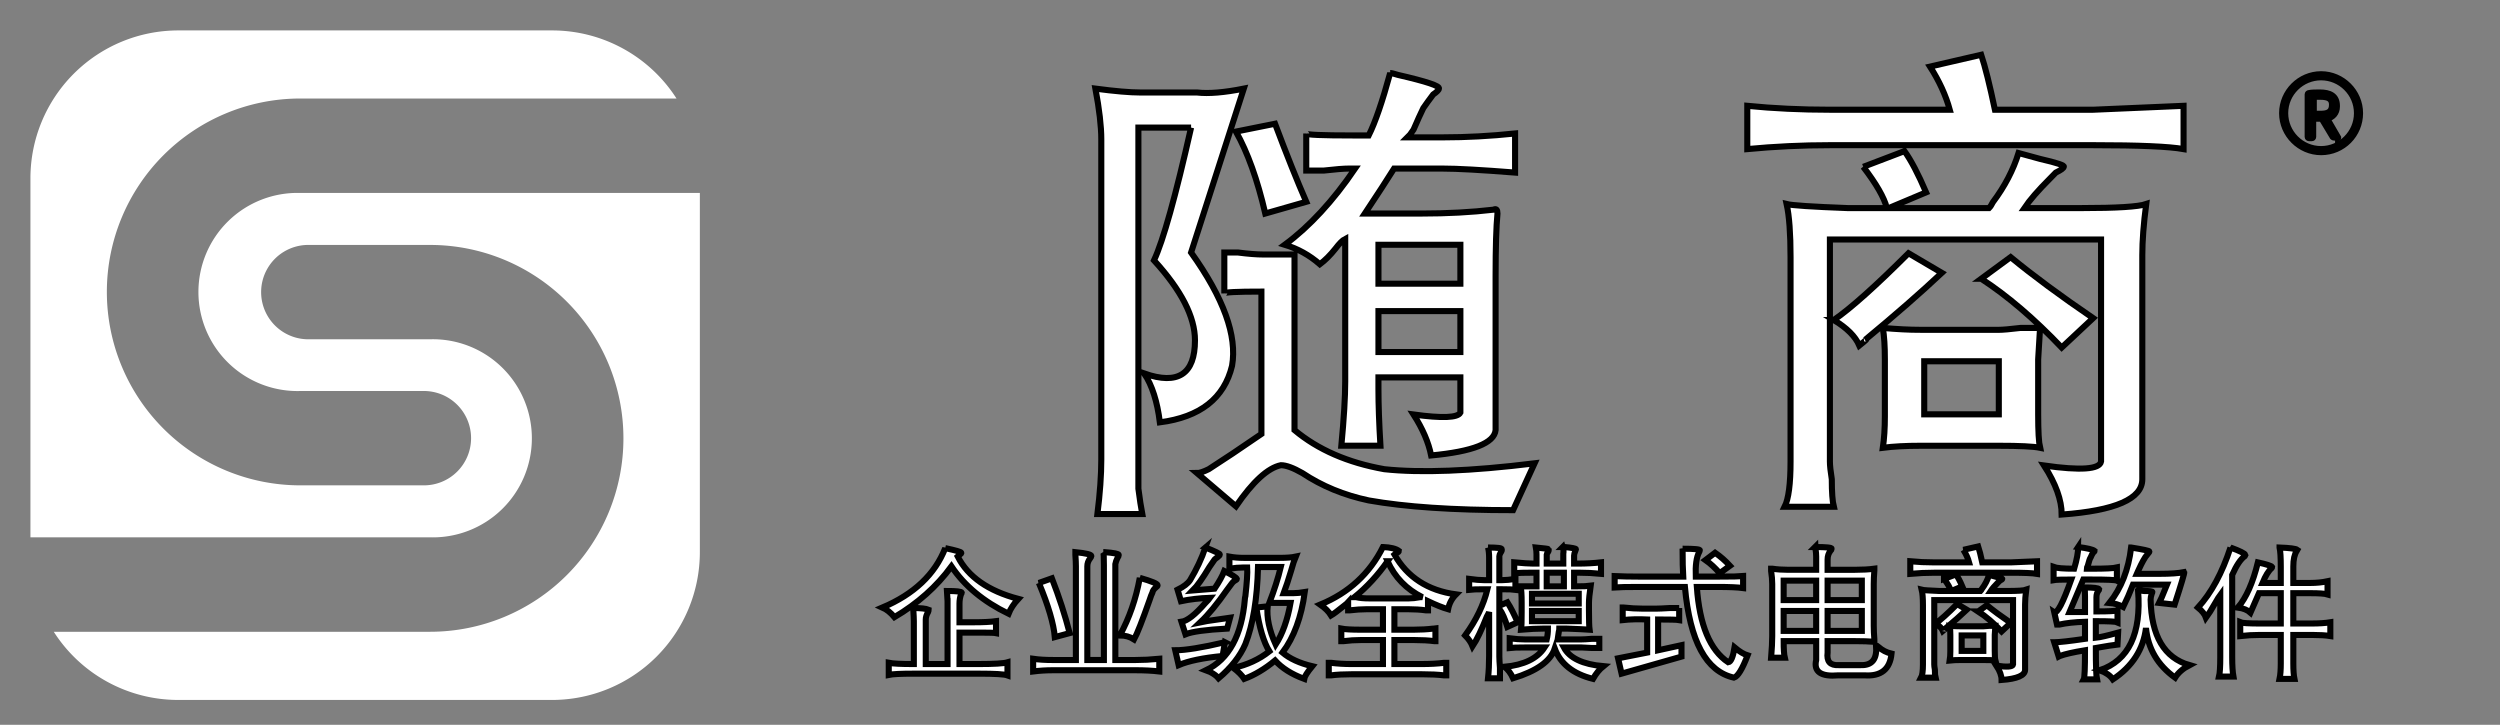 <svg version="1.1"
    xmlns="http://www.w3.org/2000/svg"
    xmlns:xlink="http://www.w3.org/1999/xlink"
    xmlns:a="http://ns.adobe.com/AdobeSVGViewerExtensions/3.0/"
	 x="0px" y="0px" width="410.8px" height="119.1px" viewBox="0 0 410.8 119.1" style="enable-background:new 0 0 410.8 119.1;"
	 xml:space="preserve"  fill="url(#orange-def)">
    <rect x="0" y="0" width="410.8" height="119.1" fill="#808080" stroke="none"/>
    <style type="text/css">
	.st0{fill:#fff;}
</style>
    <defs></defs>
    <defs>
        <linearGradient id="orange-def" x1="22.1" y1="319.28" x2="319.28" y2="22.1" gradientUnits="userSpaceOnUse">
            <stop offset="0" stop-color="#fff"></stop>
            <stop offset="1" stop-color="#fff"></stop>
        </linearGradient>
    </defs>
    <g  style="display:none1;" >
        <svg x="5" y="5" width="110px" height="110px">
            <svg
                xmlns="http://www.w3.org/2000/svg" viewBox="0 0 341.38 341.38">
                <defs>
                    <linearGradient id="blue-def" x1="22.1" y1="319.28" x2="319.28" y2="22.1" gradientUnits="userSpaceOnUse">
                        <stop offset="0" stop-color="#00a0e9"></stop>
                        <stop offset="1" stop-color="#54c3f1"></stop>
                    </linearGradient>
                </defs>
                <g>
                    <path d="M280.75 82.88H137.61a50.52 50.52 0 1 0 0 101h62.55a24.06 24.06 0 1 1 0 48.11h-62.55a98.63 98.63 0 1 1 0-197.27h191.87A75.33 75.33 0 0 0 266 0H75.41A75.41 75.41 0 0 0 0 75.41V258.5h203.77a50.52 50.52 0 1 0 0-101h-62.55a24.06 24.06 0 0 1 0-48.11h62.55a98.63 98.63 0 0 1 0 197.27H11.9a75.33 75.33 0 0 0 63.5 34.77H266A75.41 75.41 0 0 0 341.38 266V82.88z"></path>
                </g>
            </svg>
        </svg>
	</g>
 <g>
  <g stroke="null" id="svg_53">
   <g stroke="null" id="svg_54">
    <path stroke="null" id="svg_55" d="m228.435,12l0,0l0,0q0.308,0 1.272,0.308l0,0l0,0q7.06,1.621 6.732,2.258l0,0l0,0q0,0.308 -0.944,0.965l0,0l0,0q-0.965,1.272 -1.621,2.237l0,0l0,0q-0.636,1.293 -1.601,3.53l0,0l0,0q-0.636,0.965 -0.965,1.272l0,0l5.788,0l0,0q5.767,0 11.862,-0.636l0,0l0,6.424l0,0q-8.332,-0.657 -11.862,-0.657l0,0l-8.025,0l0,0q-1.601,2.565 -4.802,7.388l0,0l9.297,0l0,0q6.403,0 11.862,-0.636l0,0l0,0q0.636,-0.328 0.636,0.636l0,0l0,0q-0.308,3.202 -0.308,10.262l0,0l0,25.326l0,0q-0.328,3.202 -10.59,4.166l0,0l0,0q-0.636,-3.202 -2.894,-6.732l0,0l0,0q7.06,0.965 7.696,-0.308l0,0l0,-5.788l-13.463,0l0,1.929l0,0q0,3.858 0.328,9.297l0,0l-6.424,0l0,0q0.636,-6.732 0.636,-10.57l0,0l0,-23.417l0,0q-0.636,0.328 -1.601,1.601l0,0l0,0q-1.272,1.601 -2.565,2.565l0,0l0,0q-2.565,-2.237 -5.767,-3.202l0,0l0,0q6.095,-4.495 11.555,-12.519l0,0l-0.965,0l0,0q-1.293,0 -4.166,0.328l0,0l0,0q-1.929,0 -2.894,0l0,0l0,-6.095l0,0q0,0.328 7.696,0.328l0,0l2.565,0l0,0q1.601,-3.202 3.53,-10.262zm-25.346,9.625l6.424,-1.293l0,0q2.894,7.696 5.131,12.827l0,0l-6.732,1.929l0,0q-1.929,-8.332 -4.823,-13.463l0,0zm-7.368,-0.657l-8.661,0l0,54.53l0,0q0,-1.293 0,4.802l0,0l0,0q0.328,2.565 0.636,4.166l0,0l-7.368,0l0,0q0.636,-5.131 0.636,-8.969l0,0l0,-52.601l0,0q0,-3.202 -0.965,-8.332l0,0l0,0q4.823,0.636 7.388,0.636l0,0l9.297,0l0,0q2.894,0.328 7.696,-0.636l0,0l0,0q-5.767,17.958 -8.661,26.927l0,0l0,0q8.025,11.226 6.732,18.615l0,0l0,0q-1.929,8.004 -11.862,9.297l0,0l0,0q-0.636,-5.131 -2.565,-8.025l0,0l0,0q8.332,2.894 8.332,-5.459l0,0l0,0q0,-5.767 -6.732,-13.135l0,0l0,0q2.258,-4.823 6.095,-21.816l0,0zm44.248,19.251l-13.463,0l0,6.403l13.463,0l0,-6.403zm-38.789,8.004l0,-6.732l0,0q0.636,0 2.237,0l0,0l0,0q2.565,0.328 4.166,0.328l0,0l5.131,0l0,28.856l0,0q5.767,4.823 14.756,6.424l0,0l0,0q8.969,0.965 24.69,-0.965l0,0l-3.53,7.696l0,0q-14.756,0 -23.725,-1.601l0,0l0,0q-6.095,-1.293 -10.898,-4.495l0,0l0,0q-2.258,-1.293 -3.53,-1.293l0,0l0,0q-3.202,0.657 -7.388,6.752l0,0l-6.403,-5.459l0,0q0.636,0 1.929,-0.636l0,0l0,0q3.53,-2.258 8.661,-5.788l0,0l0,-23.397l0,0q-6.095,0 -6.095,0.308l0,0zm38.789,2.894l-13.463,0l0,6.732l13.463,0l0,-6.732z"/>
   </g>
   <!---->
  </g>
  <g stroke="null" id="svg_56">
   <g stroke="null" id="svg_57">
    <path stroke="null" id="svg_58" d="m317.14,10.943l8.411,-1.943l0,0q0.971,2.914 2.253,9.031l0,0l16.14,0l0,0q7.75,-0.31 14.859,-0.641l0,0l0,7.109l0,0q-3.555,-0.641 -14.859,-0.641l0,0l-43.254,0l0,0q-6.799,0 -13.577,0.641l0,0l0,-7.109l0,0q6.468,0.641 13.577,0.641l0,0l19.695,0l0,0q-0.971,-3.534 -3.245,-7.088l0,0zm8.411,34.863l4.836,-3.555l0,0q5.497,4.526 13.557,10.023l0,0l-5.166,4.836l0,0q-6.778,-7.109 -13.226,-11.304l0,0zm2.893,13.557l-12.255,0l0,8.721l12.255,0l0,-8.721zm-22.278,-31.949l6.778,-2.583l0,0q1.612,2.253 3.555,6.778l0,0l-6.138,2.583l16.471,0l0,0q0.331,-0.331 0.641,-0.971l0,0l0,0q2.914,-3.885 4.216,-8.08l0,0l0,0q1.281,0.331 3.534,0.971l0,0l0,0q4.216,0.971 3.885,1.302l0,0l0,0q0,0.31 -1.302,0.951l0,0l0,0q-0.641,0.661 -0.951,0.971l0,0l0,0q-2.914,2.914 -4.216,4.856l0,0l9.382,0l0,0q8.7,0 10.643,-0.661l0,0l0,0q-0.641,4.856 -0.641,8.411l0,0l0,36.806l0,0q0,4.836 -13.247,5.807l0,0l0,0q0,-3.555 -2.893,-8.06l0,0l0,0q9.031,1.281 9.362,-0.661l0,0l0,-36.475l-44.556,0l0,36.475l0,0q0,0.971 0.31,2.914l0,0l0,0q0,3.224 0.331,4.526l0,0l-8.08,0l0,0q0.971,-1.943 0.971,-7.44l0,0l0,-33.582l0,0q0,-5.807 -0.641,-8.721l0,0l0,0q1.281,0.331 10.002,0.661l0,0l6.468,0l0,0q-0.661,-2.583 -3.885,-6.778l0,0zm-4.836,25.171l0,0l0,0q4.195,-2.893 12.276,-10.974l0,0l5.476,3.224l0,0q-5.166,4.856 -12.586,10.994l0,0l0,0q0.641,-0.331 -0.971,0.951l0,0l0,0q-0.971,-2.253 -4.195,-4.195zm14.197,1.612l0,0l12.916,0l0,0q0.971,0 3.555,-0.31l0,0l0,0q2.273,0 3.224,0l0,0l0,0q0,0 -0.31,5.166l0,0l0,9.031l0,0q0,4.195 0.31,5.497l0,0l0,0q-1.612,-0.331 -6.778,-0.331l0,0l-12.916,0l0,0q-3.555,0 -6.138,0.331l0,0l0,0q0.331,-2.253 0.331,-5.166l0,0l0,-9.362l0,0q0,-3.224 -0.331,-5.166l0,0l0,0q3.555,0.31 6.138,0.31z"/>
   </g>
   <!---->
  </g>
  <g id="svg_69" stroke="null">
   <g id="svg_70" stroke="null">
    <path d="m155.322,90.068l0,0l0,0q2.621,0.56 2.621,0.76l0,0l0,0q0.1,0.08 -0.28,0.36l0,0l0,0q-0.18,0.2 -0.28,0.28l0,0l0,0q2.541,4.982 9.943,6.942l0,0l0,0q-1.12,1.22 -1.601,2.441l0,0l0,0q-6.182,-3.001 -9.383,-7.783l0,0l0,0q-3.641,4.962 -9.363,8.343l0,0l0,0q-0.94,-1.12 -1.981,-1.581l0,0l0,0q7.783,-3.301 10.323,-9.763zm0.38,8.723l-0.1,-1.681l0,0q2.341,0 2.441,0.28l0,0l0,0q0,0.08 -0.1,0.18l0,0l0,0q-0.28,0.76 -0.28,1.601l0,0l0,3.081l2.341,0l0,0q2.341,0 3.661,-0.18l0,0l0,1.961l0,0q-0.38,-0.08 -2.341,-0.08l0,0l0,0q-0.84,0 -1.32,0l0,0l-2.341,0l0,5.162l3.181,0l0,0q3.761,0 4.702,-0.28l0,0l0,2.141l0,0q-0.76,-0.28 -4.702,-0.28l0,0l-10.684,0l0,0q-3.181,0 -4.121,0.2l0,0l0,-1.981l0,0q1.02,0.2 4.121,0.2l0,0l0,-7.042l0,0q0,-0.56 -0.1,-2.161l0,0l0,0q1.881,0 2.541,0.28l0,0l0,0q0,0.1 -0.1,0.38l0,0l0,0q-0.38,0.66 -0.38,1.22l0,0l0,7.322l3.581,0l0,-10.323zm25.589,-8.063l0,0l0,0q0.1,0 0.2,0l0,0l0,0q2.341,0.18 2.341,0.46l0,0l0,0q0,0.2 -0.2,0.48l0,0l0,0q-0.28,0.56 -0.36,1.02l0,0l0,15.765l3.281,0l0,0q1.881,0 3.941,-0.2l0,0l0,2.081l0,0q-1.701,-0.2 -3.941,-0.2l0,0l-13.505,0l0,0q-1.701,0 -3.281,0.2l0,0l0,-2.081l0,0q1.4,0.2 3.281,0.2l0,0l3.741,0l0,-15.385l0,0q0,-0.74 -0.08,-1.881l0,0l0,0q0,-0.36 0,-0.46l0,0l0,0q2.721,0.28 2.621,0.66l0,0l0,0q0,0.08 -0.2,0.36l0,0l0,0q-0.46,0.58 -0.46,1.32l0,0l0,15.385l2.721,0l0,-15.565l0,0q0,-1.981 -0.1,-2.161zm6.002,4.221l0,0l0,0q2.921,0.84 2.921,1.22l0,0l0,0q0,0.18 -0.28,0.36l0,0l0,0q-0.48,0.38 -0.58,0.86l0,0l0,0q-0.18,0.36 -0.46,1.22l0,0l0,0q-1.781,5.062 -2.541,6.462l0,0l0,0q-1.02,-0.66 -2.341,-0.66l0,0l0,0q2.341,-4.301 3.281,-9.463zm-16.586,0.84l2.141,-0.76l0,0q1.781,4.602 2.921,9.003l0,0l-2.441,0.66l0,0q-0.28,-3.281 -2.621,-8.903l0,0zm27.369,-5.822l0,0l0,0q2.361,0.94 2.361,1.14l0,0l0,0q0,0.18 -0.38,0.46l0,0l0,0q-0.28,0.18 -0.48,0.38l0,0l0,0q-0.28,0.38 -0.84,1.22l0,0l0,0q-1.681,2.801 -2.721,3.841l0,0l0,0q1.981,-0.18 3.561,-0.28l0,0l0,0q1.14,-1.701 1.601,-2.901l0,0l0,0q1.881,0.92 2.061,1.3l0,0l0,0q0,0.1 -0.18,0.2l0,0l0,0q-0.38,0.18 -0.66,0.56l0,0l0,0q-0.18,0.28 -0.76,1.02l0,0l0,0q-2.421,3.481 -4.401,5.342l0,0l0,0q0.84,-0.18 2.901,-0.46l0,0l0,0q1.32,-0.18 1.981,-0.28l0,0l-0.48,1.781l0,0q-5.242,0.28 -6.842,0.94l0,0l-0.66,-2.061l0,0q1.42,-0.2 3.941,-3.101l0,0l0,0q0.56,-0.56 0.76,-0.84l0,0l0,0q-2.621,0.1 -4.782,0.56l0,0l-0.56,-1.881l0,0q1.5,-0.74 2.061,-1.581l0,0l0,0q1.581,-2.641 2.521,-5.362l0,0zm3.941,3.481l0,-1.981l0,0q1.12,0.2 2.341,0.2l0,0l5.922,0l0,0q1.681,0 2.621,-0.2l0,0l0,0q-0.28,0.66 -0.76,2.361l0,0l0,0q-0.64,2.141 -1.2,3.641l0,0l1.581,0l0,0q0.84,0 1.881,-0.18l0,0l0,0q-0.84,6.182 -3.661,9.943l0,0l0,0q1.781,1.501 4.882,2.241l0,0l0,0q-1.22,1.5 -1.32,2.081l0,0l0,0q-3.081,-1.14 -4.782,-3.021l0,0l0,0q-2.521,2.081 -5.062,3.021l0,0l0,0q-0.56,-0.86 -1.781,-1.801l0,0l0,0q3.381,-0.74 5.902,-2.721l0,0l0,0q-1.4,-2.241 -2.141,-7.202l0,0l1.861,-0.2l0,0q-0.28,2.721 1.32,6.282l0,0l0,0q1.681,-2.621 2.441,-6.842l0,0l-3.481,0l0,0q1.22,-3.181 1.881,-5.902l0,0l-3.741,0l0,0q-0.2,7.863 -2.081,12.664l0,0l0,0q-1.3,3.001 -4.401,5.622l0,0l0,0q-0.46,-0.56 -1.4,-1.04l0,0l0,0q-0.38,-0.18 -0.66,-0.28l0,0l0,0q5.622,-2.721 6.382,-11.724l0,0l0,0q0,-0.18 0.08,-0.46l0,0l0,0q0.38,-3.381 0.3,-4.702l0,0l-0.58,0l0,0q-1.12,0 -2.341,0.2l0,0zm-0.74,12.084l0,0l-0.38,2.261l0,0q-4.782,0.46 -7.222,1.501l0,0l-0.56,-2.441l0,0q2.521,0 8.163,-1.32zm25.969,-15.645l0,0l0,0q1.881,0.08 2.621,0.64l0,0l0,0q0,0.2 -0.36,0.3l0,0l0,0q-0.28,0.18 -0.38,0.28l0,0l0,0q3.181,5.622 10.123,6.562l0,0l0,0q-1.02,1.02 -1.3,2.441l0,0l0,0q-1.32,-0.38 -3.301,-1.32l0,0l0,1.501l0,0q-0.08,0 -0.36,0l0,0l0,0q-1.32,-0.18 -2.821,-0.18l0,0l-2.341,0l0,3.361l3.181,0l0,0q1.701,0 3.201,-0.18l0,0l0,0q0.28,-0.1 0.36,-0.1l0,0l0,2.161l0,0q0,0 -0.18,0l0,0l0,0q-1.4,-0.18 -3.281,-0.18l0,0l-3.281,0l0,3.941l4.502,0l0,0q2.061,0 3.661,-0.2l0,0l0,0q0.28,0 0.36,0l0,0l0,2.061l0,0q-0.08,0 -0.36,0l0,0l0,0q-1.5,-0.18 -3.661,-0.18l0,0l-11.544,0l0,0q-1.961,0 -3.361,0.18l0,0l0,0q-0.28,0 -0.38,0l0,0l0,-2.061l0,0q0.1,0 0.38,0l0,0l0,0q1.581,0.2 3.361,0.2l0,0l5.162,0l0,-3.941l-3.661,0l0,0q-1.4,0 -2.801,0.18l0,0l0,0q-0.28,0 -0.38,0l0,0l0,-2.061l0,0q0.94,0.18 3.181,0.18l0,0l3.661,0l0,-3.361l-2.721,0l0,0q-1.22,0 -2.721,0.18l0,0l0,0q-0.18,0 -0.28,0l0,0l0,-1.32l0,0q-0.18,0.2 -0.66,0.56l0,0l0,0q-1.501,1.22 -2.141,1.601l0,0l0,0q-0.58,-0.94 -1.781,-1.781l0,0l0,0q7.022,-2.901 10.303,-9.463zm0.76,2.341l0,0l0,0q-2.361,3.381 -5.442,5.902l0,0l0,0q0.08,0 0.28,0l0,0l0,0q0.84,0.2 2.161,0.2l0,0l6.462,0l0,0q0.84,0 1.881,-0.2l0,0l0,0q0.28,0 0.38,0l0,0l0,0q-3.941,-1.961 -5.722,-5.902zm16.506,-2.261l0,0l0,0q2.341,0 2.241,0.28l0,0l0,0q0.1,0.2 -0.18,0.58l0,0l0,0q-0.2,0.36 -0.2,0.56l0,0l0,3.941l0.48,0l0,0q0.84,0 2.161,-0.2l0,0l0,1.781l0,0q-0.56,-0.08 -2.161,-0.08l0,0l-0.48,0l0,2.701l1.32,-0.56l0,0q0.84,1.32 1.681,3.281l0,0l-1.681,0.76l0,0q-0.56,-1.881 -1.32,-3.001l0,0l0,7.883l0,0q0,0.56 0.1,1.861l0,0l0,0q0,1.22 0,1.701l0,0l-1.961,0l0,0q0.18,-1.701 0.18,-3.661l0,0l0,-7.222l0,0q-0.1,0.28 -0.38,0.76l0,0l0,0q-1.3,3.281 -2.341,4.862l0,0l0,0q-0.38,-0.94 -1.22,-1.781l0,0l0,0q2.721,-3.741 3.661,-7.583l0,0l-0.56,0l0,0q-1.781,0 -2.441,0.08l0,0l0,-1.781l0,0q1.501,0.2 2.441,0.2l0,0l0.84,0l0,-3.661l0,0q0,-1.04 -0.18,-1.701zm12.284,-0.08l0,0l0,0q0.08,0 0.28,0l0,0l0,0q1.881,0.18 1.881,0.36l0,0l0,0q0,0 -0.1,0.28l0,0l0,0q-0.2,0.48 -0.2,0.76l0,0l0,1.32l0.66,0l0,0q1.981,0 3.761,-0.2l0,0l0,1.881l0,0q-1.781,-0.18 -3.561,-0.18l0,0l-0.86,0l0,2.241l0.48,0l0,0q1.5,0 2.241,-0.1l0,0l0,0q-0.28,1.981 -0.28,2.821l0,0l0,1.22l0,0q0,2.441 0.1,3.181l0,0l0,0q-1.12,-0.08 -3.741,-0.18l0,0l-1.22,0l0,0q0,0.18 -0.1,0.56l0,0l0,0q-0.1,0.66 -0.18,1.22l0,0l3.841,0l0,0q0.56,0 1.781,-0.1l0,0l0,0q0.94,0 1.22,0l0,0l0,1.501l0,0q-0.38,0 -1.32,0l0,0l0,0q-1.12,-0.08 -1.601,-0.08l0,0l-2.901,0l0,0q1.4,2.621 6.482,3.081l0,0l0,0q-0.94,0.76 -1.701,2.081l0,0l0,0q-4.882,-1.22 -6.282,-4.982l0,0l0,0q-1.02,3.101 -6.842,4.882l0,0l0,0q-0.56,-1.22 -1.4,-1.881l0,0l0,0q4.782,-0.46 6.562,-3.181l0,0l-3.101,0l0,0q-1.961,0 -2.621,0.08l0,0l0,-1.581l0,0q1.4,0.18 2.521,0.18l0,0l3.561,0l0,0q0.2,-0.84 0.2,-1.781l0,0l-0.76,0l0,0q-1.501,0 -3.641,0.18l0,0l0,0q0.08,-0.64 0.08,-2.901l0,0l0,-1.5l0,0q0,-2.061 -0.18,-2.721l0,0l0,0q0.66,0 2.161,0l0,0l0.46,0l0,-2.241l-0.66,0l0,0q-1.961,0 -3.001,0.08l0,0l0,-1.781l0,0q2.161,0.2 3.001,0.2l0,0l0.66,0l0,-1.5l0,0q0,-0.58 -0.1,-1.14l0,0l0,0q2.081,0.2 2.081,0.28l0,0l0,0q0.08,0.2 -0.1,0.48l0,0l0,0q-0.2,0.28 -0.2,0.38l0,0l0,1.5l2.721,0l0,-1.601l0,0q0.1,-0.56 -0.08,-1.12zm0.18,6.462l0,-2.241l-2.821,0l0,2.241l2.821,0zm2.441,1.22l-7.683,0l0,1.601l7.683,0l0,-1.601zm0,2.821l-7.683,0l0,1.681l7.683,0l0,-1.681zm17.066,-10.223l0,0l0,0q3.001,0 2.821,0.28l0,0l0,0q0,0.08 -0.1,0.28l0,0l0,0q-0.66,1.22 -0.56,4.021l0,0l3.741,0l0,0q3.281,0 4.041,-0.08l0,0l0,1.961l0,0q-1.32,-0.18 -4.121,-0.18l0,0l-3.481,0l0,0q0.66,9.383 5.162,12.384l0,0l0,0q0.66,-0.1 1.04,-2.441l0,0l0,0q1.22,1.02 2.141,1.3l0,0l0,0q-1.3,3.381 -2.241,3.661l0,0l0,0q-6.842,-1.501 -8.063,-14.905l0,0l-7.603,0l0,0q-2.901,0 -3.941,0.08l0,0l0,-1.861l0,0q1.781,0.08 3.941,0.08l0,0l7.322,0l0,0q-0.1,-1.581 -0.1,-4.582zm3.761,1.861l1.581,-1.2l0,0q1.32,0.92 2.441,2.141l0,0l-1.681,1.22l0,0q-1.12,-1.3 -2.341,-2.161l0,0zm-4.321,7.883l0,0l0,1.981l0,0q-0.56,-0.1 -3.461,-0.1l0,0l0,5.062l3.841,-0.84l0,1.881l-9.843,2.801l-0.58,-2.521l4.782,-0.94l0,-5.442l0,0q-2.141,-0.1 -4.021,0.1l0,0l0,-2.061l0,0q0.1,0 0.18,0l0,0l0,0q1.601,0.18 3.101,0.18l0,0l2.241,0l0,0q0.58,0 2.261,-0.1l0,0l0,0q1.22,0 1.501,0zm22.328,-10.023l0,0l0,0q2.801,0 2.721,0.28l0,0l0,0q0,0.18 -0.2,0.36l0,0l0,0q-0.46,0.58 -0.46,1.42l0,0l0,1.681l4.502,0l0,0q1.861,0 3.181,-0.18l0,0l0,0q0,0.08 0,0.28l0,0l0,0q-0.1,1.22 -0.1,2.241l0,0l0,6.862l0,0q0,1.02 0.1,2.241l0,0l0,0q0,0.28 0,0.38l0,0l0,0q-1.4,-0.1 -3.101,-0.1l0,0l-4.582,0l0,1.881l0,0q-0.28,2.161 1.781,2.061l0,0l3.661,0l0,0q2.801,0.1 2.521,-3.181l0,0l0,0q0.1,-0.1 0.38,0.18l0,0l0,0q0.94,0.84 2.161,1.12l0,0l0,0q-0.38,3.841 -4.421,3.561l0,0l-4.301,0l0,0q-4.321,0.38 -3.661,-2.521l0,0l0,-3.101l-5.342,0l0,0q0,1.981 0.18,2.721l0,0l-2.241,0l0,0q0.18,-2.161 0.18,-3.561l0,0l0,-8.543l0,0q0,-0.94 -0.18,-2.141l0,0l0,0q0,-0.3 0,-0.38l0,0l0,0q0,0 0.18,0l0,0l0,0q1.22,0.18 2.621,0.18l0,0l4.602,0l0,-2.161l0,0q0,-0.56 -0.1,-1.22l0,0l0,0q-0.08,-0.28 -0.08,-0.36zm7.683,5.522l-5.622,0l0,3.201l5.622,0l0,-3.201zm-7.503,0l-5.342,0l0,3.201l5.342,0l0,-3.201zm7.503,4.982l-5.622,0l0,3.281l5.622,0l0,-3.281zm-7.503,0l-5.342,0l0,3.281l5.342,0l0,-3.281zm24.188,-10.043l2.441,-0.56l0,0q0.28,0.84 0.66,2.621l0,0l4.682,0l0,0q2.261,-0.08 4.321,-0.18l0,0l0,2.061l0,0q-1.04,-0.18 -4.321,-0.18l0,0l-12.564,0l0,0q-1.961,0 -3.941,0.18l0,0l0,-2.061l0,0q1.881,0.18 3.941,0.18l0,0l5.722,0l0,0q-0.28,-1.02 -0.94,-2.061l0,0zm2.441,10.123l1.42,-1.02l0,0q1.581,1.3 3.921,2.901l0,0l-1.501,1.4l0,0q-1.961,-2.061 -3.841,-3.281l0,0zm0.84,3.941l-3.561,0l0,2.541l3.561,0l0,-2.541zm-6.462,-9.283l1.961,-0.74l0,0q0.48,0.64 1.04,1.961l0,0l-1.781,0.76l4.782,0l0,0q0.1,-0.1 0.18,-0.28l0,0l0,0q0.86,-1.14 1.22,-2.361l0,0l0,0q0.38,0.1 1.04,0.28l0,0l0,0q1.22,0.28 1.12,0.38l0,0l0,0q0,0.1 -0.38,0.28l0,0l0,0q-0.18,0.2 -0.28,0.28l0,0l0,0q-0.84,0.84 -1.22,1.42l0,0l2.721,0l0,0q2.541,0 3.101,-0.2l0,0l0,0q-0.18,1.42 -0.18,2.441l0,0l0,10.704l0,0q0,1.4 -3.861,1.681l0,0l0,0q0,-1.04 -0.84,-2.341l0,0l0,0q2.621,0.36 2.721,-0.2l0,0l0,-10.584l-12.944,0l0,10.584l0,0q0,0.28 0.1,0.86l0,0l0,0q0,0.92 0.1,1.3l0,0l-2.361,0l0,0q0.3,-0.56 0.3,-2.161l0,0l0,-9.743l0,0q0,-1.701 -0.2,-2.541l0,0l0,0q0.38,0.1 2.901,0.2l0,0l1.881,0l0,0q-0.18,-0.76 -1.12,-1.981l0,0zm-1.4,7.322l0,0l0,0q1.22,-0.84 3.561,-3.201l0,0l1.581,0.94l0,0q-1.5,1.42 -3.641,3.201l0,0l0,0q0.18,-0.1 -0.28,0.28l0,0l0,0q-0.28,-0.66 -1.22,-1.22zm4.121,0.46l0,0l3.741,0l0,0q0.28,0 1.04,-0.08l0,0l0,0q0.66,0 0.94,0l0,0l0,0q0,0 -0.1,1.501l0,0l0,2.621l0,0q0,1.22 0.1,1.581l0,0l0,0q-0.48,-0.08 -1.981,-0.08l0,0l-3.741,0l0,0q-1.04,0 -1.781,0.08l0,0l0,0q0.1,-0.64 0.1,-1.5l0,0l0,-2.701l0,0q0,-0.94 -0.1,-1.501l0,0l0,0q1.02,0.08 1.781,0.08zm19.326,-13.024l0,0l0,0q2.241,0.28 2.701,0.64l0,0l0,0q0,0.1 -0.18,0.2l0,0l0,0q-0.28,0.38 -0.46,0.84l0,0l0,0q-0.2,0.28 -0.48,1.4l0,0l0,0q-0.18,0.38 -0.18,0.48l0,0l0.94,0l0,0q3.181,0 4.021,-0.2l0,0l0,2.161l0,0q-0.36,-0.18 -4.121,-0.18l0,0l-1.4,0l-2.261,5.342l2.541,0l0,-2.541l0,0q0,-1.3 -0.1,-1.501l0,0l0,0q2.261,0 2.441,0.3l0,0l0,0q0,0.08 -0.1,0.18l0,0l0,0q-0.36,0.46 -0.36,1.12l0,0l0,2.341l0,0q3.001,0 3.461,-0.18l0,0l0,1.961l0,0q-0.38,-0.18 -3.561,-0.18l0,0l0,2.721l0,0q1.02,-0.1 3.661,-0.84l0,0l-0.1,1.961l0,0q-0.94,0.1 -3.561,0.56l0,0l0,0q0,4.321 0.18,5.162l0,0l-2.161,0l0,0q0.2,-0.38 0.2,-4.782l0,0l0,0q-2.921,0.48 -4.121,0.94l0,0l0,0q-0.2,0.1 -0.2,0.1l0,0l-0.74,-2.361l0,0q0,0 0.08,0l0,0l0,0q1.14,0 4.982,-0.56l0,0l0,-2.801l0,0q-2.541,0.08 -4.221,0.46l0,0l0,0q-0.38,0 -0.38,0l0,0l-0.46,-2.061l0,0q0.74,0.46 2.801,-5.342l0,0l0,0q-2.341,0 -2.901,0.1l0,0l0,-2.161l0,0q0.74,0.28 3.381,0.28l0,0l0,0q0.66,-2.261 0.66,-3.561l0,0zm8.703,0.08l0,0l0,0q3.001,0.48 3.001,0.66l0,0l0,0q0,0.1 -0.18,0.28l0,0l0,0q-0.56,0.66 -0.84,1.22l0,0l0,0q-0.28,0.48 -0.84,1.701l0,0l0,0q-0.2,0.46 -0.2,0.46l0,0l3.761,0l0,0q2.621,0 4.021,-0.28l0,0l0,0q0.1,0.18 -1.581,5.342l0,0l-2.541,-0.28l0,0q0.38,-0.74 0.94,-2.161l0,0l0,0q0.28,-0.56 0.38,-0.84l0,0l-5.622,0l0,0q-0.76,1.961 -1.601,3.661l0,0l0,0q-1.04,-0.56 -2.261,-0.66l0,0l0,0q2.921,-3.661 3.561,-9.103zm1.14,7.042l0,0l0,0q0.28,0 0.94,0.1l0,0l0,0q1.501,0 1.4,0.18l0,0l0,0q0,0.1 -0.1,0.28l0,0l0,0q-0.18,0.56 -0.18,0.94l0,0l0,0q0.18,9.003 6.382,10.784l0,0l0,0q-1.601,0.84 -2.361,2.061l0,0l0,0q-4.301,-3.101 -4.782,-8.163l0,0l0,0q-0.64,5.262 -5.442,8.443l0,0l0,0q-0.64,-0.94 -2.141,-1.5l0,0l0,0q7.122,-2.441 6.282,-13.124zm15.185,-7.042l0,0l0,0q2.341,0.86 2.441,1.22l0,0l0,0q0,0 -0.1,0.2l0,0l0,0q-1.02,0.74 -2.061,3.081l0,0l0,13.505l0,0q0,2.081 0.2,3.201l0,0l-2.361,0l0,0q0.2,-0.84 0.2,-3.201l0,0l0,-10.223l0,0q-0.28,0.38 -0.76,1.22l0,0l0,0q-1.02,1.781 -1.581,2.541l0,0l0,0q-0.3,-0.84 -1.32,-1.681l0,0l0,0q3.281,-3.581 5.342,-9.863zm8.063,0l0,0l0,0q2.541,0.1 2.921,0.38l0,0l0,0q0,0 -0.1,0.18l0,0l0,0q-0.56,0.86 -0.56,2.541l0,0l0,2.721l2.801,0l0,0q1.5,0 2.821,-0.28l0,0l0,2.161l0,0q-0.66,-0.2 -2.821,-0.2l0,0l-2.801,0l0,4.982l3.001,0l0,0q1.861,0 3.081,-0.2l0,0l0,2.261l0,0q-1.12,-0.18 -3.001,-0.18l0,0l-3.081,0l0,4.682l0,0q0,1.681 0.18,2.541l0,0l-2.441,0l0,0q0.2,-0.94 0.2,-2.541l0,0l0,-4.682l-3.381,0l0,0q-1.701,0 -3.281,0.18l0,0l0,-2.261l0,0q0.46,0.2 3.281,0.2l0,0l3.381,0l0,-4.982l-3.581,0l-1.4,3.201l0,0q-0.74,-0.66 -2.061,-0.84l0,0l0,0q2.061,-2.441 3.281,-7.422l0,0l0,0q2.161,0.48 2.341,0.76l0,0l0,0q0,0.08 -0.08,0.18l0,0l0,0q-0.76,0.66 -1.501,2.441l0,0l3.001,0l0,-2.621l0,0q0,-2.341 -0.2,-3.201z" id="svg_71" stroke="null"/>
   </g>
  </g>
  <g display="none1" id="svg_64" stroke="null">
   <g id="svg_85" stroke="null">
    <g id="svg_86" stroke="null">
     <path d="m384.2,22.6l-0.6,0c-0.1,0 -0.2,0 -0.3,-0.1l-1.8,-3c0,0 -0.1,0 -0.1,0c-0.1,0 -0.1,0 -0.2,0c-0.3,0 -0.6,0 -1.1,0l0,3c0,0.1 -0.1,0.2 -0.2,0.2l-0.5,0c-0.1,0 -0.2,-0.1 -0.2,-0.2l0,-7c0,-0.1 0.1,-0.2 0.2,-0.2c0.4,-0.1 1.2,-0.1 1.8,-0.1c1.6,0 2.8,0.5 2.8,2.2l0,0.1c0,1.1 -0.7,1.8 -1.6,2l1.8,3.1c0,0 0,0.1 0,0.1c0.2,-0.2 0.1,-0.1 0,-0.1zm-1,-5.4c0,-1 -0.7,-1.3 -1.9,-1.3c-0.3,0 -0.9,0 -1.1,0l0,2.8c0.4,0 0.9,0 1.1,0c1.2,0 1.9,-0.3 1.9,-1.5l0,0z" id="svg_87" stroke="null"/>
    </g>
    <g id="svg_88" stroke="null">
     <path d="m381.4,25c-3.5,0 -6.4,-2.9 -6.4,-6.4s2.9,-6.4 6.4,-6.4c3.5,0 6.4,2.9 6.4,6.4s-2.8,6.4 -6.4,6.4zm0,-12.3c-3.2,0 -5.9,2.6 -5.9,5.9c0,3.2 2.6,5.9 5.9,5.9c3.2,0 5.9,-2.6 5.9,-5.9c0,-3.3 -2.7,-5.9 -5.9,-5.9z" id="svg_89" stroke="null"/>
    </g>
   </g>
  </g>
 </g>
</svg>
